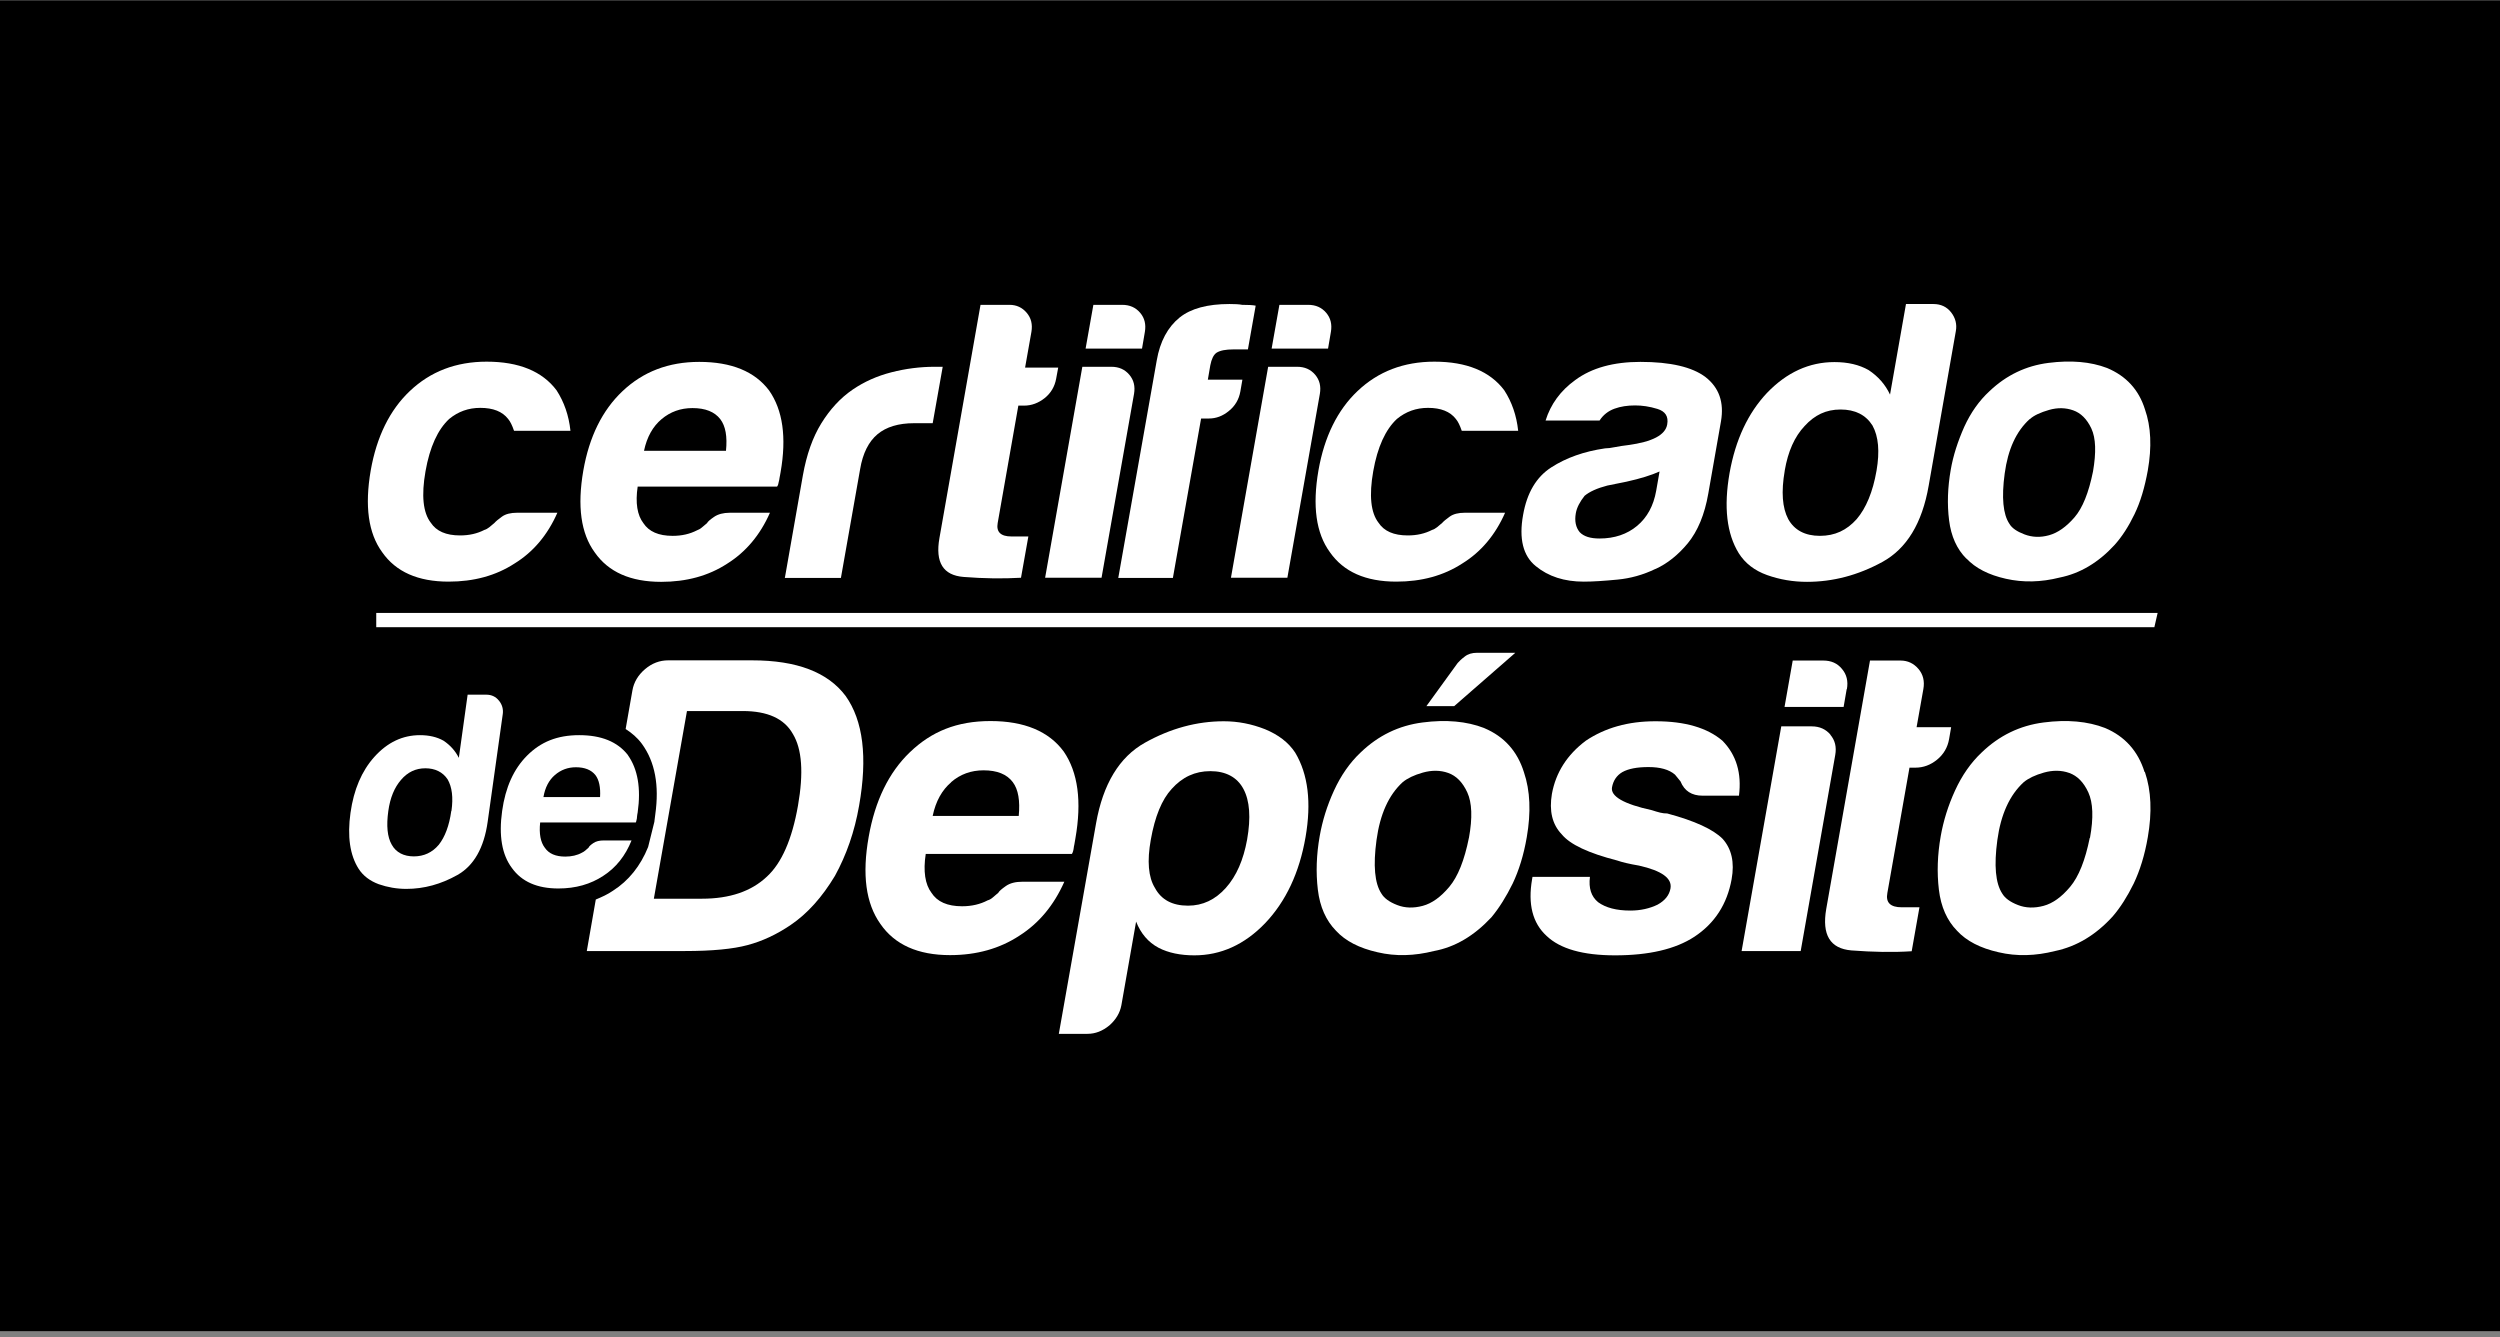 <svg width="387" height="207" viewBox="0 0 387 207" fill="none" xmlns="http://www.w3.org/2000/svg">
<rect x="0" y="0" width="387" height="207" fill="#808080" stroke="none"/>
<rect y="0.062" width="387" height="206" fill="black"/>
<g clip-path="url(#clip0_588_120299)">
<path d="M80.047 79.372H86.281C84.762 82.822 82.547 85.448 79.667 87.221C76.755 89.119 73.338 90.037 69.445 90.037C64.698 90.037 61.281 88.518 59.161 85.48C57.009 82.537 56.439 78.328 57.388 72.822C58.306 67.6 60.331 63.486 63.433 60.543C66.629 57.505 70.585 55.986 75.332 55.986C80.332 55.986 83.939 57.474 86.154 60.417C87.325 62.221 88.053 64.309 88.306 66.683H79.572C79.287 65.86 79.002 65.258 78.654 64.847C77.768 63.708 76.344 63.138 74.35 63.138C72.515 63.138 70.933 63.708 69.54 64.847C67.768 66.493 66.534 69.183 65.869 72.948C65.205 76.714 65.49 79.372 66.692 80.923C67.547 82.221 69.034 82.885 71.218 82.885C72.642 82.885 73.876 82.6 74.983 82.031C75.237 81.967 75.49 81.809 75.743 81.619C75.996 81.398 76.249 81.176 76.534 80.955C76.755 80.701 77.135 80.385 77.705 79.974C78.275 79.562 79.066 79.372 80.047 79.372Z" fill="white"/>
<path d="M112.953 79.374H119.187C117.668 82.823 115.453 85.45 112.573 87.254C109.662 89.152 106.244 90.07 102.352 90.07C97.605 90.07 94.187 88.551 92.067 85.513C89.915 82.57 89.345 78.361 90.295 72.855C91.212 67.602 93.238 63.52 96.339 60.577C99.535 57.538 103.491 56.02 108.238 56.02C113.238 56.02 116.845 57.507 119.06 60.45C121.181 63.488 121.782 67.697 120.833 73.108C120.769 73.425 120.738 73.709 120.674 73.963C120.643 74.216 120.611 74.374 120.579 74.469C120.516 74.88 120.421 75.165 120.295 75.323H98.712C98.333 77.855 98.649 79.754 99.599 80.988C100.453 82.285 101.94 82.95 104.124 82.95C105.548 82.95 106.782 82.665 107.89 82.096C108.143 82.001 108.396 81.874 108.649 81.652C108.902 81.463 109.155 81.209 109.44 80.988C109.567 80.735 109.947 80.418 110.548 80.007C111.149 79.596 111.972 79.374 112.953 79.374ZM99.662 69.785H112.383C112.605 67.57 112.32 65.956 111.497 64.88C110.611 63.741 109.187 63.171 107.193 63.171C105.358 63.171 103.776 63.741 102.415 64.88C101.054 66.019 100.136 67.665 99.693 69.785" fill="white"/>
<path d="M121.501 89.436L124.286 73.581C124.855 70.385 125.805 67.695 127.134 65.543C128.463 63.391 130.077 61.619 131.975 60.322C133.779 59.087 135.773 58.201 137.988 57.632C140.203 57.062 142.45 56.777 144.697 56.777H145.931L144.381 65.511H141.501C139.096 65.511 137.197 66.081 135.836 67.22C134.475 68.36 133.558 70.163 133.146 72.632L130.172 89.467H121.438L121.501 89.436Z" fill="white"/>
<path d="M158.051 89.436C155.266 89.594 152.323 89.563 149.158 89.31C145.994 89.056 144.76 87.063 145.424 83.297L151.785 47.19H156.279C157.355 47.19 158.241 47.601 158.937 48.424C159.633 49.246 159.855 50.227 159.665 51.367L158.684 56.905H163.81L163.494 58.614C163.272 59.848 162.671 60.86 161.722 61.62C160.772 62.379 159.696 62.791 158.526 62.791H157.639L154.443 80.955C154.19 82.348 154.918 83.044 156.564 83.044H159.19L158.051 89.436Z" fill="white"/>
<path d="M167.545 56.778H172.038C173.209 56.778 174.127 57.19 174.823 58.012C175.519 58.835 175.741 59.816 175.551 60.955L170.519 89.436H161.785L167.545 56.778ZM169.222 47.19H173.716C174.886 47.19 175.804 47.601 176.5 48.424C177.197 49.246 177.418 50.227 177.228 51.367L176.785 53.962H168.051L169.254 47.19H169.222Z" fill="white"/>
<path d="M173.114 89.436L179.063 55.797C179.569 52.854 180.772 50.638 182.607 49.151C184.348 47.759 186.911 47.062 190.329 47.062C191.152 47.062 191.816 47.094 192.291 47.189C193.209 47.189 193.905 47.221 194.379 47.316L193.177 54.088H190.93C189.759 54.088 188.905 54.246 188.335 54.594C187.861 54.911 187.544 55.575 187.354 56.556L186.974 58.771H192.323L192.006 60.607C191.785 61.841 191.183 62.854 190.234 63.613C189.285 64.404 188.24 64.784 187.164 64.784H185.93L181.563 89.468H173.082L173.114 89.436Z" fill="white"/>
<path d="M196.31 56.778H200.804C201.975 56.778 202.893 57.19 203.589 58.012C204.285 58.835 204.506 59.816 204.317 60.955L199.285 89.436H190.551L196.31 56.778ZM198.019 47.19H202.513C203.684 47.19 204.601 47.601 205.298 48.424C205.994 49.246 206.215 50.227 206.025 51.367L205.582 53.962H196.848L198.051 47.19H198.019Z" fill="white"/>
<path d="M226.754 79.372H232.988C231.469 82.822 229.254 85.448 226.374 87.221C223.463 89.119 220.045 90.037 216.152 90.037C211.406 90.037 207.988 88.518 205.868 85.48C203.716 82.537 203.146 78.328 204.095 72.822C205.013 67.6 207.038 63.486 210.14 60.543C213.336 57.505 217.292 55.986 222.038 55.986C227.038 55.986 230.646 57.474 232.861 60.417C234.032 62.221 234.76 64.309 235.013 66.683H226.279C225.994 65.86 225.709 65.258 225.361 64.847C224.475 63.708 223.051 63.138 221.057 63.138C219.222 63.138 217.64 63.708 216.247 64.847C214.475 66.493 213.241 69.183 212.576 72.948C211.912 76.714 212.197 79.372 213.399 80.923C214.254 82.221 215.741 82.885 217.925 82.885C219.349 82.885 220.583 82.6 221.69 82.031C221.944 81.967 222.197 81.809 222.45 81.619C222.703 81.398 222.956 81.176 223.241 80.955C223.463 80.701 223.842 80.385 224.412 79.974C224.982 79.562 225.773 79.372 226.754 79.372Z" fill="white"/>
<path d="M256.248 88.076C254.349 88.994 252.387 89.532 250.393 89.722C248.4 89.912 246.659 90.038 245.172 90.038C242.166 90.038 239.697 89.247 237.735 87.633C235.773 86.051 235.109 83.393 235.773 79.722C236.374 76.273 237.83 73.836 240.14 72.349C242.45 70.861 245.204 69.88 248.463 69.406C248.874 69.406 249.381 69.342 249.982 69.216C250.583 69.089 251.279 68.994 252.039 68.899C255.773 68.393 257.798 67.349 258.083 65.703C258.305 64.469 257.798 63.678 256.564 63.298C255.33 62.918 254.191 62.76 253.115 62.76C251.944 62.76 250.868 62.918 249.919 63.266C248.969 63.614 248.178 64.216 247.609 65.102H239.254C240.045 62.57 241.564 60.482 243.843 58.836C246.406 56.937 249.792 56.02 253.938 56.02C258.59 56.02 261.944 56.811 264.001 58.361C266.121 60.007 266.912 62.285 266.406 65.228L264.444 76.399C263.874 79.69 262.798 82.222 261.279 84.089C259.76 85.925 258.083 87.254 256.279 88.076M256.912 72.982C255.647 73.551 253.938 74.089 251.786 74.564L248.811 75.165C247.229 75.576 246.058 76.115 245.298 76.747C244.571 77.665 244.096 78.551 243.938 79.437C243.716 80.671 243.938 81.652 244.539 82.38C245.172 83.045 246.185 83.361 247.609 83.361C249.919 83.361 251.881 82.697 253.431 81.399C254.982 80.102 255.963 78.298 256.374 75.988L256.912 72.918V72.982Z" fill="white"/>
<path d="M295.045 47.062H299.286C300.456 47.062 301.374 47.505 302.039 48.36C302.703 49.214 302.956 50.195 302.767 51.24L298.558 75.195C297.545 81.018 295.14 84.942 291.374 86.999C287.608 89.056 283.716 90.069 279.729 90.069C277.577 90.069 275.52 89.721 273.558 89.025C271.596 88.328 270.14 87.189 269.159 85.638C267.292 82.6 266.817 78.487 267.735 73.233C268.653 68.075 270.583 63.961 273.526 60.828C276.596 57.632 280.077 56.05 283.969 56.05C286.058 56.05 287.798 56.461 289.254 57.284C290.741 58.265 291.849 59.531 292.577 61.081L295.045 47.062ZM276.279 72.854C275.71 76.145 275.899 78.613 276.817 80.354C277.767 82.062 279.412 82.949 281.722 82.949C284.032 82.949 285.868 82.094 287.418 80.354C288.874 78.645 289.918 76.145 290.488 72.854C290.994 69.911 290.805 67.569 289.855 65.86C288.811 64.214 287.165 63.392 284.918 63.392C282.672 63.392 280.899 64.246 279.349 65.955C277.798 67.6 276.786 69.879 276.279 72.822" fill="white"/>
<path d="M304.409 86.494C302.922 85.006 302.036 83.044 301.72 80.544C301.403 78.044 301.498 75.449 301.973 72.728C302.352 70.513 303.08 68.297 304.061 66.082C305.074 63.867 306.371 62.032 307.985 60.544C310.58 58.076 313.618 56.62 317.099 56.177C320.58 55.734 323.618 55.987 326.182 56.968C329.125 58.203 331.087 60.323 332.036 63.361C332.985 66.051 333.112 69.215 332.479 72.823C332.004 75.449 331.34 77.696 330.422 79.595C329.504 81.494 328.492 83.076 327.321 84.373C324.852 87.063 322.004 88.772 318.84 89.405C315.96 90.133 313.175 90.196 310.517 89.595C307.827 88.994 305.802 87.949 304.409 86.462M314.188 64.88C312.099 66.778 310.833 69.563 310.327 73.297C309.821 77.032 310.074 79.627 311.055 81.082C311.435 81.747 312.226 82.285 313.397 82.728C314.568 83.171 315.833 83.234 317.194 82.855C318.555 82.475 319.852 81.557 321.118 80.101C322.384 78.646 323.333 76.272 323.998 72.981C324.504 70.038 324.441 67.823 323.745 66.335C323.049 64.848 322.099 63.93 320.928 63.519C319.758 63.108 318.523 63.076 317.194 63.456C315.897 63.836 314.884 64.278 314.22 64.88" fill="white"/>
<path d="M58.242 97.094H333.495L334.002 94.879H58.242V97.094Z" fill="white"/>
<path d="M116.374 102.221H103.431C102.133 102.221 100.931 102.664 99.855 103.581C98.779 104.499 98.114 105.607 97.893 106.904L96.849 112.854C97.798 113.455 98.684 114.214 99.38 115.164C101.406 117.949 102.07 121.588 101.437 126.081L101.311 127.062C101.311 127.062 101.311 127.221 101.279 127.284L100.33 131.113C99.159 134.024 97.323 136.335 94.887 137.885C94.064 138.455 93.146 138.866 92.228 139.246L90.836 147.221H105.994C110.266 147.221 113.494 146.904 115.709 146.303C117.988 145.702 120.235 144.657 122.418 143.17C124.982 141.43 127.26 138.898 129.254 135.575C131.026 132.347 132.292 128.74 132.988 124.721C134.317 117.221 133.621 111.556 130.899 107.727C128.146 104.056 123.336 102.221 116.437 102.221M123.526 124.721C122.608 129.942 120.994 133.613 118.716 135.702C116.311 137.98 112.956 139.119 108.684 139.119H101.216L106.342 110.069H114.982C118.811 110.069 121.406 111.24 122.735 113.613C124.159 115.955 124.412 119.657 123.526 124.721Z" fill="white"/>
<path d="M158.239 136.493C157.195 136.493 156.341 136.714 155.708 137.157C155.075 137.6 154.663 137.948 154.537 138.201C154.22 138.455 153.936 138.708 153.682 138.929C153.429 139.151 153.144 139.309 152.891 139.372C151.752 139.974 150.423 140.29 148.936 140.29C146.657 140.29 145.075 139.594 144.189 138.201C143.208 136.904 142.891 134.879 143.303 132.189H165.929C166.056 131.999 166.151 131.714 166.214 131.271C166.214 131.176 166.246 131.018 166.309 130.733C166.341 130.48 166.404 130.163 166.467 129.815C167.48 124.056 166.879 119.562 164.663 116.334C162.353 113.201 158.556 111.619 153.334 111.619C148.113 111.619 144.189 113.233 140.834 116.461C137.575 119.594 135.455 123.961 134.474 129.531C133.429 135.385 134.031 139.847 136.277 143.012C138.493 146.239 142.1 147.853 147.069 147.853C151.182 147.853 154.758 146.841 157.796 144.847C160.834 142.917 163.144 140.132 164.758 136.493H158.208H158.239ZM147.227 121.081C148.651 119.847 150.328 119.246 152.258 119.246C154.347 119.246 155.866 119.847 156.784 121.081C157.638 122.22 157.923 123.961 157.701 126.303H144.379C144.853 124.024 145.834 122.284 147.258 121.081" fill="white"/>
<path d="M195.837 112.887C193.748 112.064 191.628 111.652 189.444 111.652C185.267 111.652 181.185 112.76 177.229 114.975C173.273 117.19 170.742 121.368 169.666 127.475L163.906 160.038H168.337C169.571 160.038 170.678 159.595 171.723 158.741C172.735 157.855 173.368 156.811 173.59 155.608L175.868 142.665C176.596 144.5 177.735 145.861 179.349 146.716C180.868 147.507 182.735 147.887 184.887 147.887C188.97 147.887 192.64 146.241 195.837 142.918C199.064 139.532 201.153 135.07 202.102 129.564C203.02 124.247 202.514 119.88 200.489 116.494C199.444 114.912 197.894 113.741 195.837 112.887ZM193.052 129.975C192.482 133.108 191.406 135.608 189.761 137.443C188.115 139.279 186.185 140.197 183.906 140.197C181.47 140.197 179.761 139.279 178.78 137.443C177.767 135.798 177.545 133.298 178.147 129.975C178.78 126.399 179.856 123.773 181.375 122.127C183.02 120.292 184.982 119.374 187.356 119.374C189.729 119.374 191.501 120.292 192.482 122.127C193.463 123.962 193.653 126.557 193.052 129.975Z" fill="white"/>
<path d="M234.539 101.051H228.653C227.862 101.051 227.229 101.241 226.722 101.652C226.216 102.032 225.868 102.38 225.646 102.633L220.805 109.31H225.108L234.539 101.082V101.051Z" fill="white"/>
<path d="M229.731 112.694C227.041 111.65 223.845 111.365 220.205 111.84C216.535 112.314 213.338 113.865 210.617 116.492C208.94 118.074 207.579 120.036 206.503 122.378C205.427 124.719 204.699 127.093 204.288 129.435C203.781 132.314 203.686 135.068 204.003 137.726C204.319 140.384 205.269 142.504 206.819 144.087C208.275 145.669 210.427 146.776 213.243 147.409C216.06 148.074 218.94 147.979 221.978 147.219C225.237 146.618 228.18 144.878 230.87 141.998C232.104 140.511 233.18 138.77 234.161 136.776C235.11 134.783 235.87 132.378 236.345 129.593C237.009 125.764 236.883 122.409 235.902 119.53C234.889 116.302 232.864 114.023 229.794 112.726M227.389 129.688C226.693 133.169 225.68 135.7 224.351 137.283C223.022 138.865 221.661 139.846 220.237 140.226C218.813 140.606 217.484 140.574 216.281 140.099C215.047 139.625 214.256 139.023 213.845 138.327C212.8 136.745 212.547 133.992 213.085 130.036C213.623 126.08 214.952 123.074 217.136 121.08C217.864 120.479 218.908 119.973 220.269 119.593C221.629 119.213 222.959 119.213 224.193 119.656C225.427 120.099 226.408 121.08 227.136 122.662C227.864 124.245 227.959 126.587 227.389 129.719" fill="white"/>
<path d="M256.217 111.652C252.04 111.652 248.464 112.665 245.489 114.659C242.578 116.842 240.838 119.595 240.236 122.887C239.793 125.513 240.268 127.602 241.755 129.152C243.053 130.735 245.901 132.064 250.331 133.203C251.059 133.456 252.198 133.741 253.717 133.994C257.23 134.785 258.876 135.956 258.591 137.538C258.401 138.583 257.736 139.406 256.597 140.038C255.363 140.64 253.939 140.956 252.388 140.956C250.205 140.956 248.559 140.513 247.388 139.659C246.312 138.773 245.901 137.475 246.122 135.735H237.23L237.167 136.114C236.502 139.943 237.23 142.887 239.414 144.88C241.502 146.874 245.015 147.887 250.015 147.887C255.236 147.887 259.35 146.937 262.293 145.007C265.458 142.918 267.357 139.943 268.053 136.114C268.527 133.488 268.053 131.399 266.66 129.849C265.173 128.361 262.325 127.064 258.084 125.924C257.736 125.924 257.357 125.893 257.008 125.798C256.629 125.703 256.186 125.576 255.711 125.418C251.344 124.469 249.287 123.266 249.54 121.874C249.73 120.83 250.268 120.038 251.122 119.532C252.072 118.994 253.433 118.741 255.173 118.741C257.008 118.741 258.369 119.121 259.287 119.912C259.572 120.26 259.857 120.608 260.141 120.956C260.743 122.443 261.882 123.171 263.559 123.171H269.192C269.635 119.69 268.781 116.842 266.629 114.659C264.287 112.665 260.838 111.652 256.312 111.652" fill="white"/>
<path d="M285.898 106.682C286.119 105.448 285.866 104.404 285.138 103.549C284.411 102.663 283.461 102.252 282.227 102.252H277.512L276.246 109.435H285.392L285.866 106.682H285.898Z" fill="white"/>
<path d="M283.367 113.739C282.64 112.884 281.69 112.441 280.456 112.441H275.741L269.602 147.22H278.747L284.095 116.872C284.317 115.638 284.064 114.593 283.336 113.739" fill="white"/>
<path d="M295.582 118.834H296.499C297.734 118.834 298.841 118.423 299.854 117.6C300.866 116.777 301.499 115.701 301.721 114.404L302.037 112.568H296.689L297.734 106.682C297.955 105.448 297.702 104.404 296.974 103.549C296.246 102.695 295.328 102.252 294.189 102.252H289.474L282.702 140.701C282.006 144.72 283.303 146.841 286.594 147.125C289.917 147.379 293.018 147.442 295.93 147.252L297.132 140.448H294.379C292.639 140.448 291.879 139.72 292.164 138.233L295.582 118.866V118.834Z" fill="white"/>
<path d="M331.975 119.498C330.962 116.27 328.937 113.992 325.867 112.694C323.178 111.65 319.981 111.365 316.342 111.84C312.671 112.314 309.475 113.865 306.754 116.492C305.076 118.074 303.716 120.036 302.64 122.378C301.564 124.719 300.836 127.093 300.424 129.435C299.918 132.314 299.823 135.068 300.14 137.726C300.456 140.384 301.405 142.504 302.956 144.087C304.412 145.669 306.564 146.776 309.38 147.409C312.197 148.074 315.108 147.979 318.114 147.219C321.469 146.523 324.443 144.719 327.038 141.871C328.241 140.479 329.317 138.77 330.298 136.776C331.247 134.783 332.007 132.378 332.481 129.593C333.146 125.764 333.019 122.409 332.038 119.53M323.494 129.688C322.798 133.169 321.785 135.7 320.456 137.283C319.127 138.865 317.766 139.846 316.342 140.226C314.918 140.606 313.589 140.574 312.386 140.099C311.152 139.625 310.361 139.023 309.95 138.327C308.905 136.745 308.652 133.992 309.19 130.036C309.728 126.08 311.089 123.074 313.273 121.08C314 120.479 315.045 119.973 316.405 119.593C317.766 119.213 319.095 119.213 320.329 119.656C321.564 120.099 322.545 121.08 323.273 122.662C324 124.245 324.095 126.587 323.526 129.719" fill="white"/>
<path d="M77.23 108.455C76.756 107.854 76.091 107.537 75.3 107.537H72.389L71.028 117.316C70.49 116.24 69.699 115.354 68.654 114.657C67.642 114.088 66.439 113.803 65.015 113.803C62.325 113.803 59.984 114.911 57.958 117.157C55.996 119.341 54.762 122.221 54.256 125.828C53.749 129.467 54.161 132.379 55.522 134.499C56.218 135.575 57.262 136.366 58.623 136.873C59.984 137.347 61.408 137.6 62.895 137.6C65.648 137.6 68.275 136.873 70.806 135.448C73.338 134.024 74.92 131.271 75.49 127.221L77.832 110.512C77.927 109.784 77.737 109.088 77.262 108.486M69.857 125.543C69.54 127.822 68.876 129.562 67.927 130.765C66.914 131.967 65.617 132.569 64.066 132.569C62.515 132.569 61.313 131.967 60.648 130.765C59.952 129.562 59.794 127.822 60.11 125.543C60.395 123.486 61.059 121.904 62.072 120.733C63.085 119.531 64.351 118.93 65.838 118.93C67.325 118.93 68.528 119.499 69.287 120.638C69.984 121.841 70.174 123.455 69.889 125.512" fill="white"/>
<path d="M97.193 116.872C95.579 114.815 93.079 113.803 89.662 113.803C86.244 113.803 83.712 114.847 81.592 116.967C79.535 119.024 78.238 121.872 77.731 125.543C77.193 129.372 77.7 132.315 79.25 134.372C80.769 136.493 83.174 137.537 86.434 137.537C89.124 137.537 91.434 136.872 93.396 135.575C95.358 134.309 96.814 132.474 97.763 130.1H93.491C92.795 130.1 92.257 130.227 91.845 130.512C91.434 130.796 91.181 131.018 91.117 131.208C90.927 131.398 90.738 131.524 90.579 131.682C90.421 131.809 90.231 131.936 90.073 131.999C89.345 132.41 88.459 132.6 87.51 132.6C86.022 132.6 84.978 132.157 84.345 131.239C83.681 130.385 83.427 129.056 83.617 127.315H98.427C98.427 127.315 98.554 126.999 98.586 126.714C98.586 126.651 98.586 126.556 98.617 126.366C98.617 126.208 98.681 125.986 98.712 125.765C99.25 121.999 98.712 119.056 97.225 116.936M92.858 123.391H84.124C84.377 121.904 84.978 120.765 85.896 119.974C86.814 119.182 87.889 118.771 89.155 118.771C90.516 118.771 91.529 119.182 92.162 119.974C92.731 120.701 92.984 121.872 92.889 123.391" fill="white"/>
</g>
<defs>
<clipPath id="clip0_588_120299">
<rect width="280" height="112.975" fill="white" transform="translate(54 47.062)"/>
</clipPath>
</defs>
</svg>

